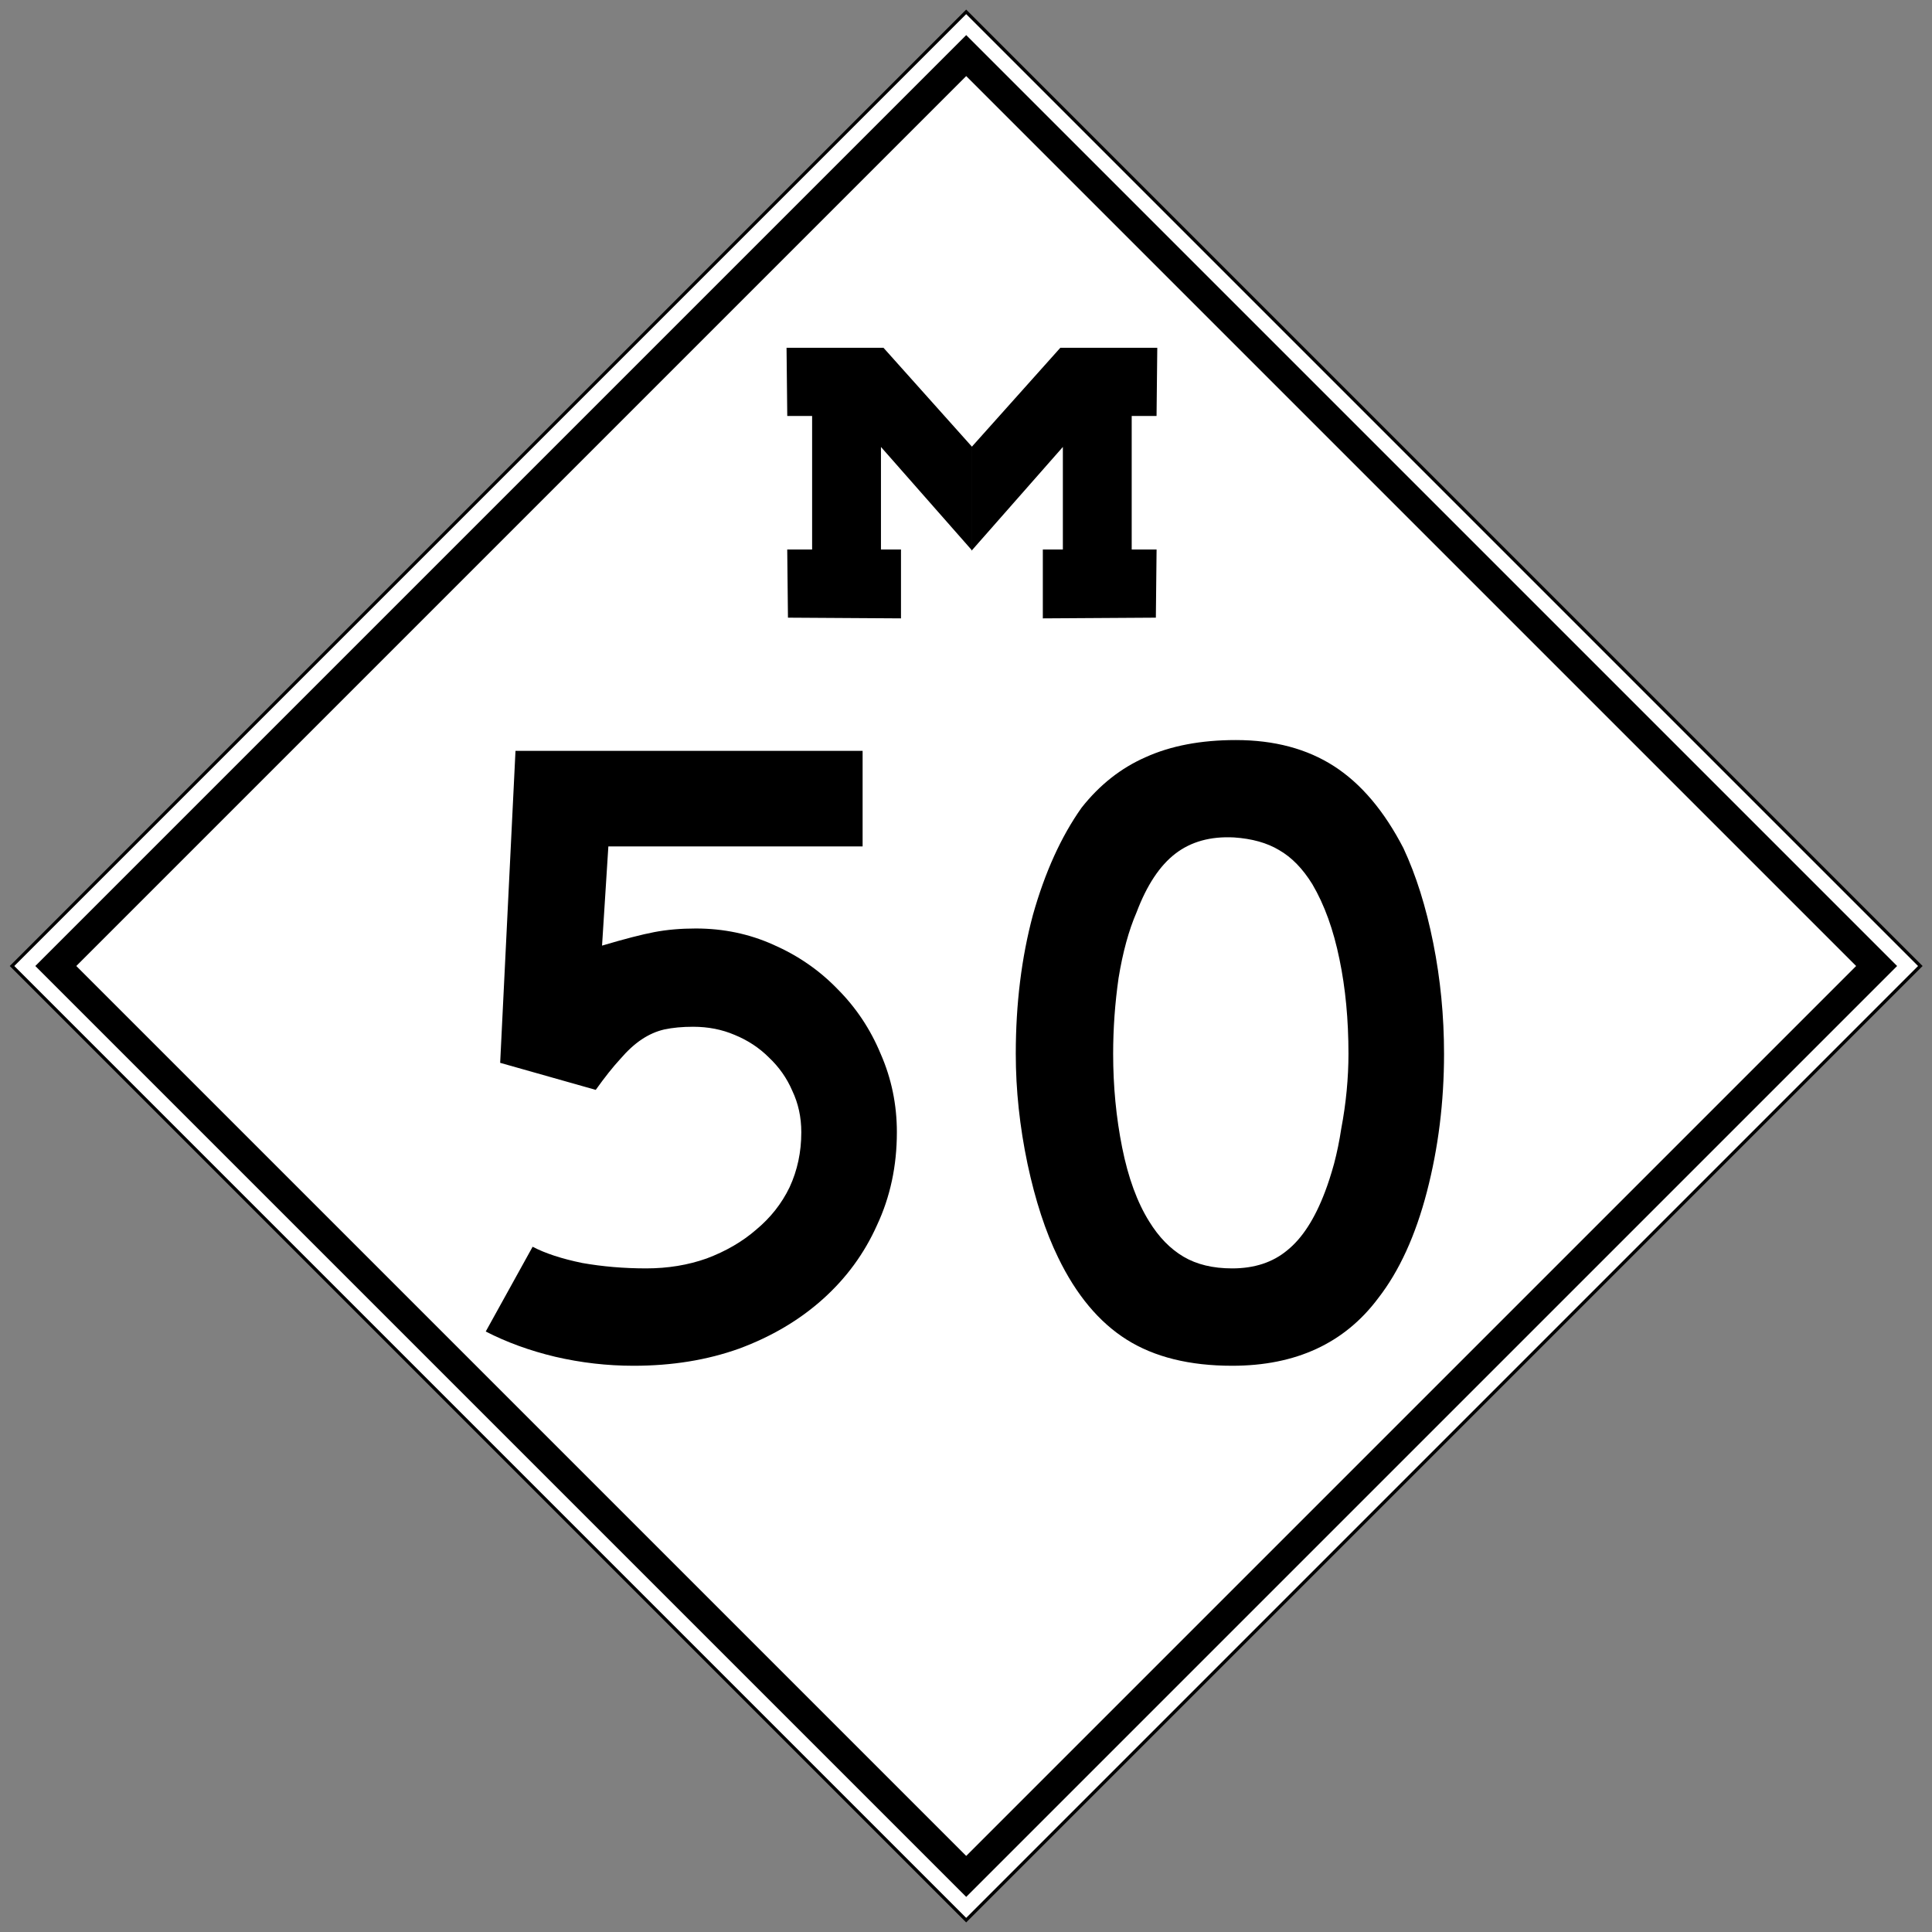 <?xml version="1.0" encoding="UTF-8" standalone="no"?>
<!-- Created with Inkscape (http://www.inkscape.org/) -->

<svg
   xmlns:dc="http://purl.org/dc/elements/1.1/"
   xmlns:cc="http://creativecommons.org/ns#"
   xmlns:rdf="http://www.w3.org/1999/02/22-rdf-syntax-ns#"
   xmlns:svg="http://www.w3.org/2000/svg"
   xmlns="http://www.w3.org/2000/svg"
   xmlns:inkscape="http://www.inkscape.org/namespaces/inkscape"
   version="1.1"
   width="600"
   height="600"
   viewBox="0 0 600 600"
   id="svg2999"
   xml:space="preserve"><rect x="0" y="0" width="600" height="600" fill="#808080" stroke="none"/><defs
   id="defs14" />
<rect
   width="419.12"
   height="419.12"
   x="90.442"
   y="90.442"
   transform="matrix(-0.707,0.707,-0.707,-0.707,724.26,300)"
   id="rect5708"
   style="fill:#ffffff;stroke:#000000;stroke-width:1" />
<rect
   width="399.91"
   height="399.91"
   x="100.04"
   y="100.04"
   transform="matrix(-0.707,0.707,-0.707,-0.707,724.26,300)"
   id="rect3051"
   style="fill:#ffffff;fill-opacity:0;stroke:#000000;stroke-width:9" />
<path
   d="m 252.71,171.16 h -7.723 l 0.215,20.165 34.109,0.214 V 171.16 h -6.221 v -33.681 l 28.317,32.179 v -30.677 l -27.245,-30.462 h -29.39 l 0.214,20.166 h 7.723 v 42.48 z"
   inkscape:connector-curvature="0"
   id="path7494"
   style="stroke:#000000" />
<path
   d="m 350.96,171.16 h 7.723 l -0.215,20.166 -34.109,0.214 v -20.38 h 6.222 v -33.68 l -28.317,32.179 v -30.677 l 27.244,-30.462 h 29.391 l -0.215,20.166 h -7.723 v 42.47 z"
   inkscape:connector-curvature="0"
   id="path8381"
   style="stroke:#000000" />
<rect
   width="388.28"
   height="274"
   x="108.22"
   y="229.84"
   id="rect8"
   style="fill:none" />
<g
   id="routenum"
   style="font-size:280px;font-style:normal;font-variant:normal;font-weight:normal;font-stretch:normal;font-family:Roadgeek 2005 Series D"><path
     d="m 278.53,351.63 c -1.4e-4,10.453 -2.054,20.067 -6.16,28.84 -3.92,8.773 -9.52,16.427 -16.8,22.96 -7.28,6.533 -15.96,11.667 -26.04,15.4 -9.893,3.547 -20.813,5.32 -32.76,5.32 -8.213,0 -16.333,-0.933 -24.36,-2.8 -7.84,-1.867 -15.027,-4.48 -21.56,-7.84 l 14.56,-26.32 c 3.92,2.053 9.053,3.733 15.4,5.04 6.347,1.12 12.973,1.68 19.88,1.68 6.72,3e-5 12.973,-1.027 18.76,-3.08 5.973,-2.24 11.107,-5.227 15.4,-8.96 4.48,-3.733 7.933,-8.12 10.36,-13.16 2.427,-5.227 3.64,-10.92 3.64,-17.08 -1.1e-4,-4.667 -0.933,-8.96 -2.8,-12.88 -1.68,-3.92 -4.107,-7.373 -7.28,-10.36 -2.987,-2.987 -6.533,-5.32 -10.64,-7 -3.92,-1.68 -8.213,-2.52 -12.88,-2.52 -3.36,10e-5 -6.347,0.28 -8.96,0.84 -2.427,0.56 -4.76,1.587 -7,3.08 -2.24,1.493 -4.48,3.547 -6.72,6.16 -2.24,2.427 -4.76,5.6 -7.56,9.52 l -29.68,-8.4 4.76,-96.88 h 107.8 v 29.68 h -78.96 l -1.96,30.8 c 6.907,-2.053 12.32,-3.453 16.24,-4.2 3.92,-0.747 8.213,-1.12 12.88,-1.12 8.587,1.3e-4 16.613,1.68 24.08,5.04 7.653,3.36 14.28,7.933 19.88,13.72 5.787,5.787 10.267,12.507 13.44,20.16 3.36,7.653 5.04,15.773 5.04,24.36"
     inkscape:connector-curvature="0"
     id="path2989"
     style="text-align:center" /><path
     d="m 448.46,327.27 c -1.5e-4,14.933 -1.774,29.213 -5.32,42.84 -3.547,13.627 -8.587,24.64 -15.12,33.04 -10.453,14 -25.573,21 -45.36,21 -13.253,0 -24.173,-2.707 -32.76,-8.12 -8.587,-5.413 -15.68,-13.907 -21.28,-25.48 -3.92,-8.027 -7.093,-17.733 -9.52,-29.12 -2.427,-11.573 -3.64,-22.96 -3.64,-34.16 -2e-5,-15.493 1.773,-29.867 5.32,-43.12 3.733,-13.253 8.773,-24.36 15.12,-33.32 5.6,-7.093 12.227,-12.32 19.88,-15.68 7.84,-3.546 17.173,-5.32 28,-5.32 11.947,1.9e-4 22.12,2.707 30.52,8.12 8.4,5.413 15.587,13.907 21.56,25.48 3.92,8.4 7,18.2 9.24,29.4 2.24,11.2 3.36,22.68 3.36,34.44 m -29.68,0 c -1.2e-4,-10.64 -0.933,-20.44 -2.8,-29.4 -1.867,-9.146 -4.667,-16.893 -8.4,-23.24 -2.987,-4.853 -6.44,-8.4 -10.36,-10.64 -3.733,-2.24 -8.4,-3.546 -14,-3.92 -7.28,-0.373 -13.347,1.307 -18.2,5.04 -4.853,3.733 -8.867,9.8 -12.04,18.2 -2.427,5.6 -4.293,12.413 -5.6,20.44 -1.12,7.84 -1.68,15.68 -1.68,23.52 -5e-5,10.08 0.933,19.787 2.8,29.12 1.867,9.333 4.667,16.987 8.4,22.96 2.987,4.853 6.533,8.493 10.64,10.92 4.107,2.427 9.147,3.64 15.12,3.64 6.907,3e-5 12.6,-1.867 17.08,-5.6 4.667,-3.733 8.587,-9.8 11.76,-18.2 0.933,-2.427 1.867,-5.32 2.8,-8.68 0.933,-3.547 1.68,-7.187 2.24,-10.92 0.747,-3.92 1.306,-7.84 1.68,-11.76 0.373,-3.92 0.56,-7.747 0.56,-11.48"
     inkscape:connector-curvature="0"
     id="path2991"
     style="text-align:center" /></g>
</svg>